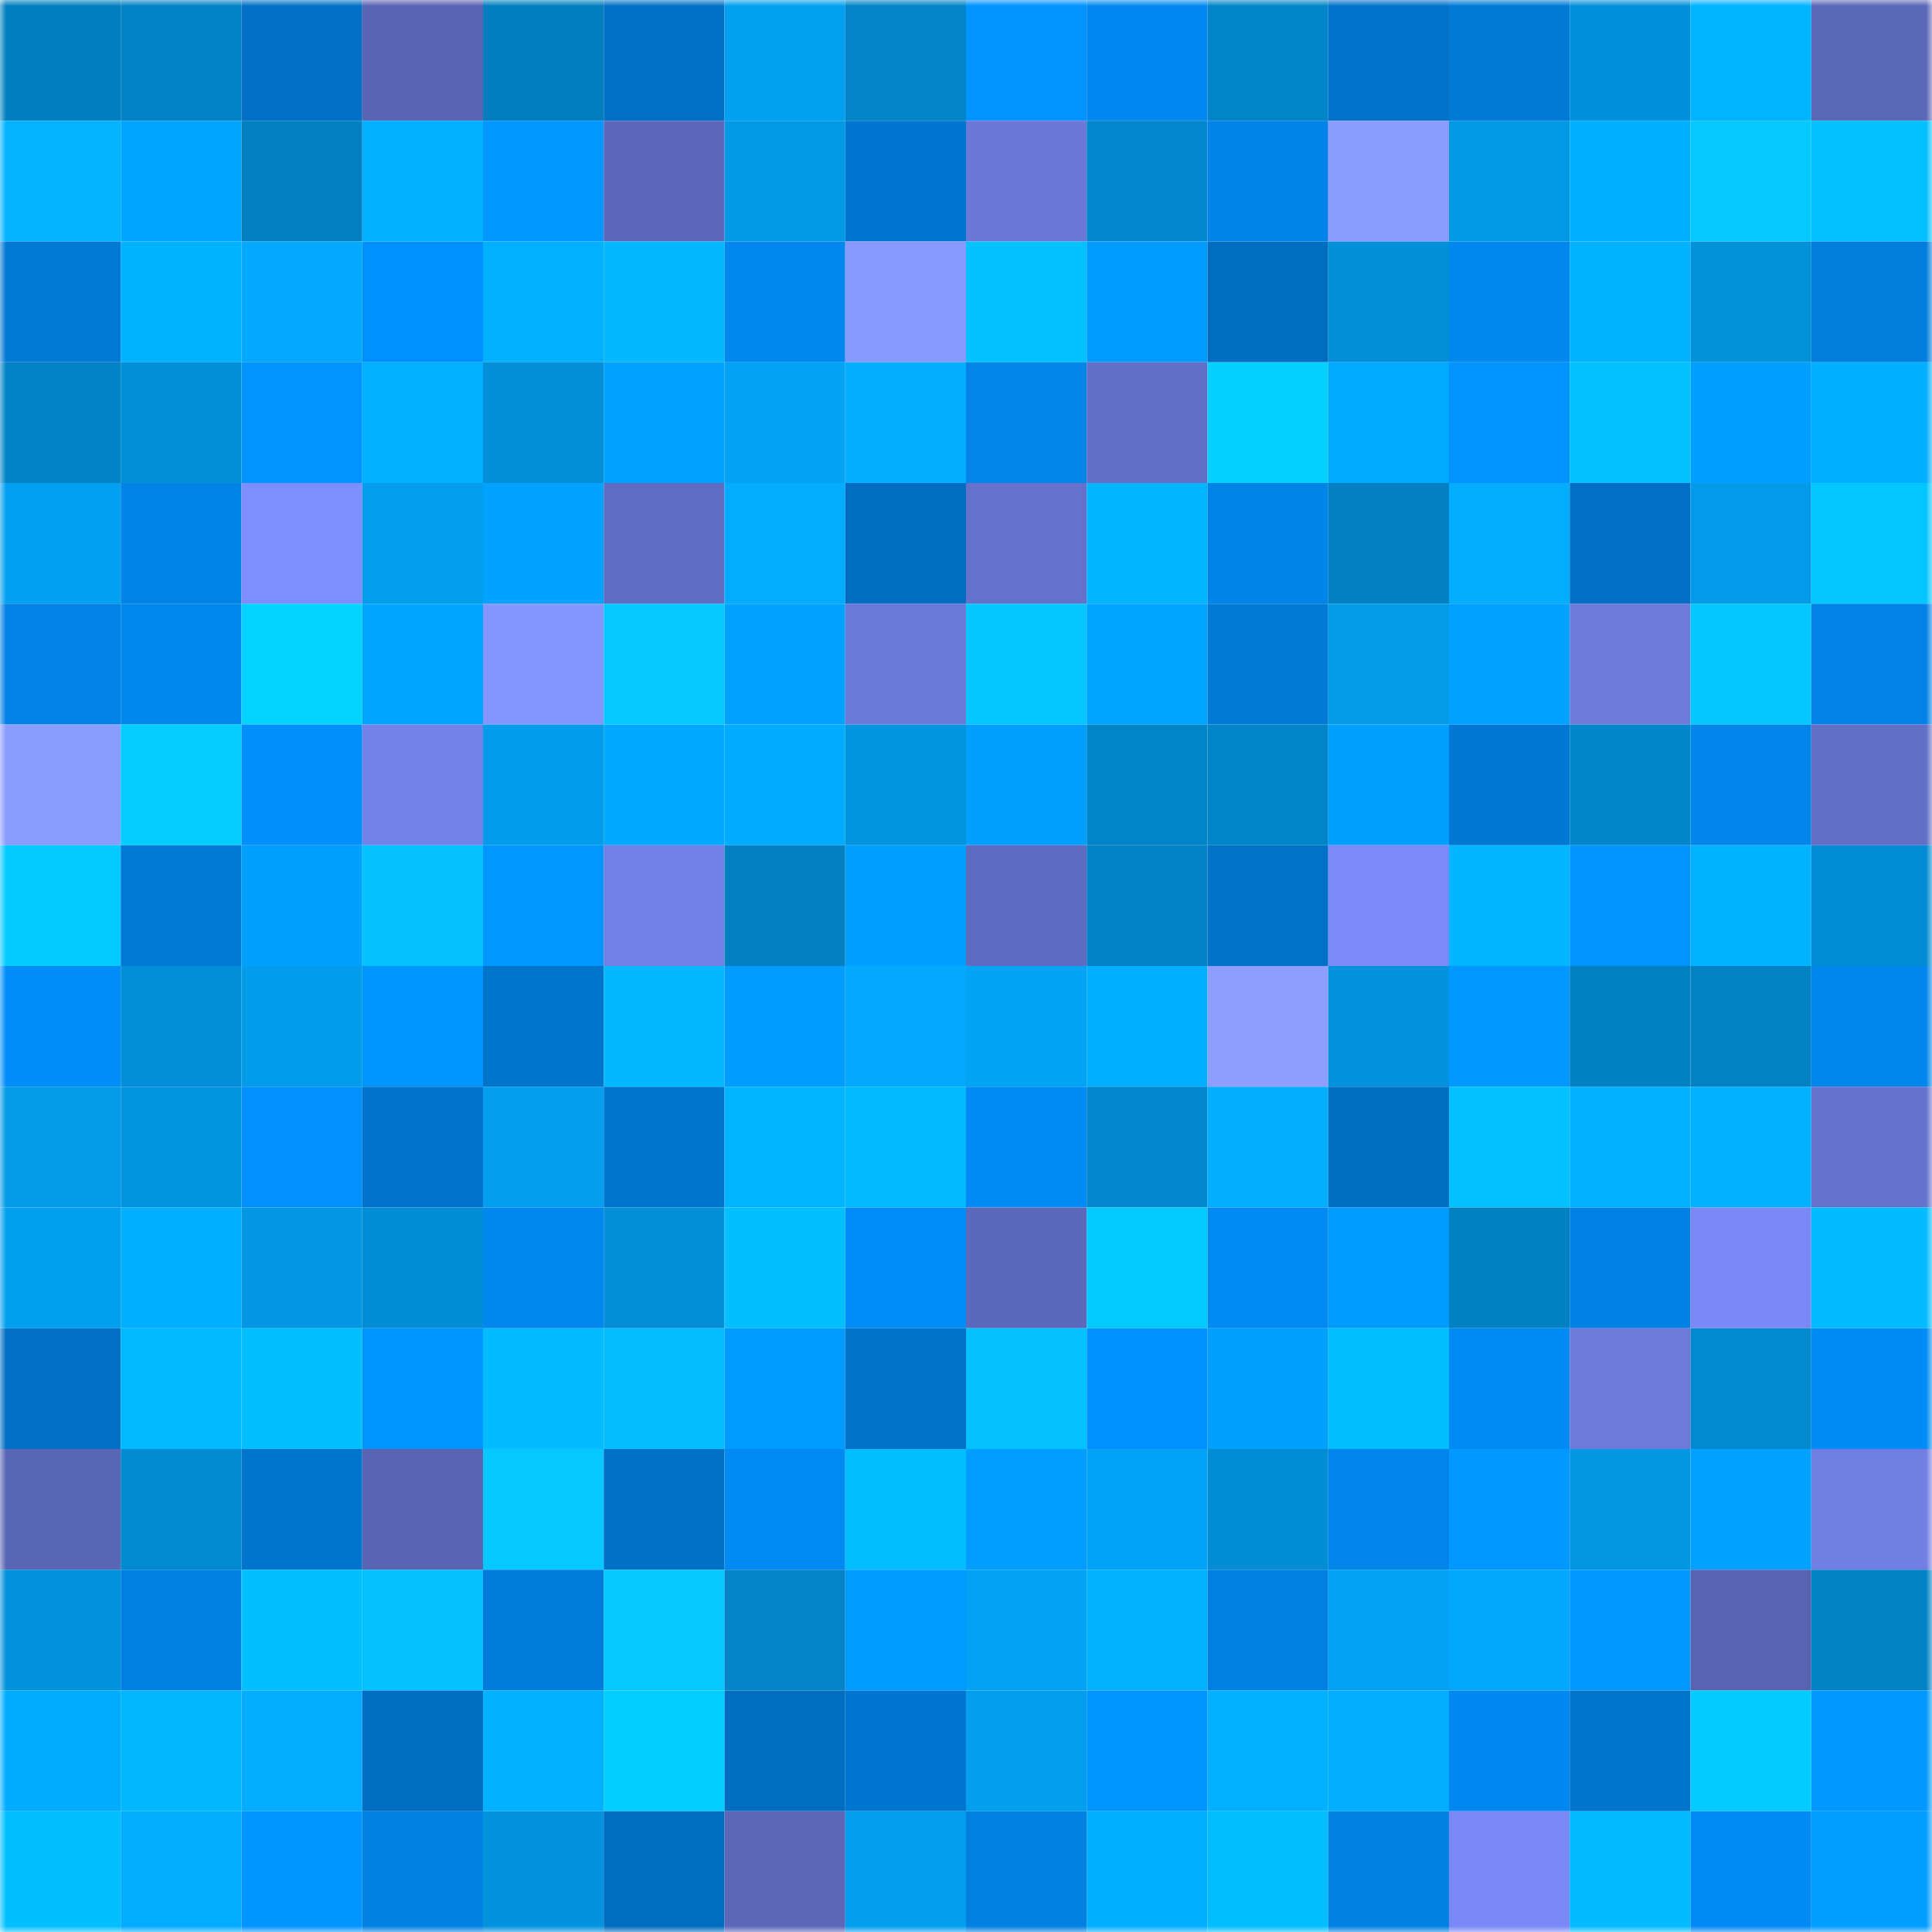 <svg viewBox="0 0 160 160" fill="none" role="img" xmlns="http://www.w3.org/2000/svg" width="240" height="240" name="ens%2Cchizes.eth"><mask id="1935623185" mask-type="alpha" maskUnits="userSpaceOnUse" x="0" y="0" width="160" height="160"><rect width="160" height="160" fill="#FFFFFF"></rect></mask><g mask="url(#1935623185)"><rect x="0" y="0" width="10" height="10" fill="#027ebe"></rect><rect x="10" y="0" width="10" height="10" fill="#0282c4"></rect><rect x="20" y="0" width="10" height="10" fill="#0170c6"></rect><rect x="30" y="0" width="10" height="10" fill="#5964b2"></rect><rect x="40" y="0" width="10" height="10" fill="#027ebe"></rect><rect x="50" y="0" width="10" height="10" fill="#0171c7"></rect><rect x="60" y="0" width="10" height="10" fill="#03a0f0"></rect><rect x="70" y="0" width="10" height="10" fill="#0284c7"></rect><rect x="80" y="0" width="10" height="10" fill="#0193ff"></rect><rect x="90" y="0" width="10" height="10" fill="#0189f1"></rect><rect x="100" y="0" width="10" height="10" fill="#0285c8"></rect><rect x="110" y="0" width="10" height="10" fill="#0173ca"></rect><rect x="120" y="0" width="10" height="10" fill="#017ad6"></rect><rect x="130" y="0" width="10" height="10" fill="#0390da"></rect><rect x="140" y="0" width="10" height="10" fill="#01b4ff"></rect><rect x="150" y="0" width="10" height="10" fill="#5b67b7"></rect><rect x="0" y="10" width="10" height="10" fill="#03b3ff"></rect><rect x="10" y="10" width="10" height="10" fill="#01a4ff"></rect><rect x="20" y="10" width="10" height="10" fill="#0280c0"></rect><rect x="30" y="10" width="10" height="10" fill="#03afff"></rect><rect x="40" y="10" width="10" height="10" fill="#0197ff"></rect><rect x="50" y="10" width="10" height="10" fill="#5d68ba"></rect><rect x="60" y="10" width="10" height="10" fill="#0399e6"></rect><rect x="70" y="10" width="10" height="10" fill="#0176d0"></rect><rect x="80" y="10" width="10" height="10" fill="#6b78d6"></rect><rect x="90" y="10" width="10" height="10" fill="#0287cc"></rect><rect x="100" y="10" width="10" height="10" fill="#0183e7"></rect><rect x="110" y="10" width="10" height="10" fill="#8b9cff"></rect><rect x="120" y="10" width="10" height="10" fill="#0398e4"></rect><rect x="130" y="10" width="10" height="10" fill="#01afff"></rect><rect x="140" y="10" width="10" height="10" fill="#04c8ff"></rect><rect x="150" y="10" width="10" height="10" fill="#03c1ff"></rect><rect x="0" y="20" width="10" height="10" fill="#0179d5"></rect><rect x="10" y="20" width="10" height="10" fill="#01b2ff"></rect><rect x="20" y="20" width="10" height="10" fill="#03a9ff"></rect><rect x="30" y="20" width="10" height="10" fill="#0191fe"></rect><rect x="40" y="20" width="10" height="10" fill="#01b0ff"></rect><rect x="50" y="20" width="10" height="10" fill="#03b8ff"></rect><rect x="60" y="20" width="10" height="10" fill="#0187ed"></rect><rect x="70" y="20" width="10" height="10" fill="#8899ff"></rect><rect x="80" y="20" width="10" height="10" fill="#03c0ff"></rect><rect x="90" y="20" width="10" height="10" fill="#019bff"></rect><rect x="100" y="20" width="10" height="10" fill="#016dc0"></rect><rect x="110" y="20" width="10" height="10" fill="#0390d9"></rect><rect x="120" y="20" width="10" height="10" fill="#0188ef"></rect><rect x="130" y="20" width="10" height="10" fill="#01b3ff"></rect><rect x="140" y="20" width="10" height="10" fill="#0391da"></rect><rect x="150" y="20" width="10" height="10" fill="#017ddc"></rect><rect x="0" y="30" width="10" height="10" fill="#0283c6"></rect><rect x="10" y="30" width="10" height="10" fill="#038fd8"></rect><rect x="20" y="30" width="10" height="10" fill="#0193ff"></rect><rect x="30" y="30" width="10" height="10" fill="#01b0ff"></rect><rect x="40" y="30" width="10" height="10" fill="#0390d9"></rect><rect x="50" y="30" width="10" height="10" fill="#01a3ff"></rect><rect x="60" y="30" width="10" height="10" fill="#03a2f4"></rect><rect x="70" y="30" width="10" height="10" fill="#03aeff"></rect><rect x="80" y="30" width="10" height="10" fill="#0185e9"></rect><rect x="90" y="30" width="10" height="10" fill="#636fc7"></rect><rect x="100" y="30" width="10" height="10" fill="#04d0ff"></rect><rect x="110" y="30" width="10" height="10" fill="#01aaff"></rect><rect x="120" y="30" width="10" height="10" fill="#0194ff"></rect><rect x="130" y="30" width="10" height="10" fill="#03c0ff"></rect><rect x="140" y="30" width="10" height="10" fill="#019fff"></rect><rect x="150" y="30" width="10" height="10" fill="#01afff"></rect><rect x="0" y="40" width="10" height="10" fill="#039ff0"></rect><rect x="10" y="40" width="10" height="10" fill="#0182e5"></rect><rect x="20" y="40" width="10" height="10" fill="#7e8efe"></rect><rect x="30" y="40" width="10" height="10" fill="#039dec"></rect><rect x="40" y="40" width="10" height="10" fill="#01a3ff"></rect><rect x="50" y="40" width="10" height="10" fill="#606cc1"></rect><rect x="60" y="40" width="10" height="10" fill="#03acff"></rect><rect x="70" y="40" width="10" height="10" fill="#016dc0"></rect><rect x="80" y="40" width="10" height="10" fill="#6571cb"></rect><rect x="90" y="40" width="10" height="10" fill="#03b4ff"></rect><rect x="100" y="40" width="10" height="10" fill="#0184e8"></rect><rect x="110" y="40" width="10" height="10" fill="#0280c1"></rect><rect x="120" y="40" width="10" height="10" fill="#03adff"></rect><rect x="130" y="40" width="10" height="10" fill="#016fc3"></rect><rect x="140" y="40" width="10" height="10" fill="#039be9"></rect><rect x="150" y="40" width="10" height="10" fill="#04c6ff"></rect><rect x="0" y="50" width="10" height="10" fill="#0182e4"></rect><rect x="10" y="50" width="10" height="10" fill="#0187ed"></rect><rect x="20" y="50" width="10" height="10" fill="#04d2ff"></rect><rect x="30" y="50" width="10" height="10" fill="#01a5ff"></rect><rect x="40" y="50" width="10" height="10" fill="#8696ff"></rect><rect x="50" y="50" width="10" height="10" fill="#04c8ff"></rect><rect x="60" y="50" width="10" height="10" fill="#01a3ff"></rect><rect x="70" y="50" width="10" height="10" fill="#6b79d8"></rect><rect x="80" y="50" width="10" height="10" fill="#04c7ff"></rect><rect x="90" y="50" width="10" height="10" fill="#01a4ff"></rect><rect x="100" y="50" width="10" height="10" fill="#017ad6"></rect><rect x="110" y="50" width="10" height="10" fill="#039ae8"></rect><rect x="120" y="50" width="10" height="10" fill="#01a1ff"></rect><rect x="130" y="50" width="10" height="10" fill="#6d7ada"></rect><rect x="140" y="50" width="10" height="10" fill="#04c7ff"></rect><rect x="150" y="50" width="10" height="10" fill="#0182e4"></rect><rect x="0" y="60" width="10" height="10" fill="#8b9cff"></rect><rect x="10" y="60" width="10" height="10" fill="#04ccff"></rect><rect x="20" y="60" width="10" height="10" fill="#018ffc"></rect><rect x="30" y="60" width="10" height="10" fill="#7382e8"></rect><rect x="40" y="60" width="10" height="10" fill="#039ceb"></rect><rect x="50" y="60" width="10" height="10" fill="#01a8ff"></rect><rect x="60" y="60" width="10" height="10" fill="#01abff"></rect><rect x="70" y="60" width="10" height="10" fill="#0394de"></rect><rect x="80" y="60" width="10" height="10" fill="#01a0ff"></rect><rect x="90" y="60" width="10" height="10" fill="#0285c8"></rect><rect x="100" y="60" width="10" height="10" fill="#0285c8"></rect><rect x="110" y="60" width="10" height="10" fill="#01a0ff"></rect><rect x="120" y="60" width="10" height="10" fill="#0178d4"></rect><rect x="130" y="60" width="10" height="10" fill="#0286ca"></rect><rect x="140" y="60" width="10" height="10" fill="#0185eb"></rect><rect x="150" y="60" width="10" height="10" fill="#626fc6"></rect><rect x="0" y="70" width="10" height="10" fill="#04cbff"></rect><rect x="10" y="70" width="10" height="10" fill="#0179d5"></rect><rect x="20" y="70" width="10" height="10" fill="#01a0ff"></rect><rect x="30" y="70" width="10" height="10" fill="#03c2ff"></rect><rect x="40" y="70" width="10" height="10" fill="#0197ff"></rect><rect x="50" y="70" width="10" height="10" fill="#7280e5"></rect><rect x="60" y="70" width="10" height="10" fill="#0280c1"></rect><rect x="70" y="70" width="10" height="10" fill="#019fff"></rect><rect x="80" y="70" width="10" height="10" fill="#5f6bc0"></rect><rect x="90" y="70" width="10" height="10" fill="#0282c4"></rect><rect x="100" y="70" width="10" height="10" fill="#0172c8"></rect><rect x="110" y="70" width="10" height="10" fill="#7b8af6"></rect><rect x="120" y="70" width="10" height="10" fill="#03b4ff"></rect><rect x="130" y="70" width="10" height="10" fill="#0193ff"></rect><rect x="140" y="70" width="10" height="10" fill="#01b3ff"></rect><rect x="150" y="70" width="10" height="10" fill="#028cd3"></rect><rect x="0" y="80" width="10" height="10" fill="#018df8"></rect><rect x="10" y="80" width="10" height="10" fill="#038fd8"></rect><rect x="20" y="80" width="10" height="10" fill="#039cea"></rect><rect x="30" y="80" width="10" height="10" fill="#0195ff"></rect><rect x="40" y="80" width="10" height="10" fill="#0174cb"></rect><rect x="50" y="80" width="10" height="10" fill="#03b8ff"></rect><rect x="60" y="80" width="10" height="10" fill="#019cff"></rect><rect x="70" y="80" width="10" height="10" fill="#03a9fe"></rect><rect x="80" y="80" width="10" height="10" fill="#03a3f5"></rect><rect x="90" y="80" width="10" height="10" fill="#01aeff"></rect><rect x="100" y="80" width="10" height="10" fill="#8d9eff"></rect><rect x="110" y="80" width="10" height="10" fill="#0392dd"></rect><rect x="120" y="80" width="10" height="10" fill="#0198ff"></rect><rect x="130" y="80" width="10" height="10" fill="#0281c2"></rect><rect x="140" y="80" width="10" height="10" fill="#0282c3"></rect><rect x="150" y="80" width="10" height="10" fill="#0186ec"></rect><rect x="0" y="90" width="10" height="10" fill="#039ae7"></rect><rect x="10" y="90" width="10" height="10" fill="#0394df"></rect><rect x="20" y="90" width="10" height="10" fill="#0190fe"></rect><rect x="30" y="90" width="10" height="10" fill="#0173ca"></rect><rect x="40" y="90" width="10" height="10" fill="#039eee"></rect><rect x="50" y="90" width="10" height="10" fill="#0176cf"></rect><rect x="60" y="90" width="10" height="10" fill="#01b4ff"></rect><rect x="70" y="90" width="10" height="10" fill="#03b9ff"></rect><rect x="80" y="90" width="10" height="10" fill="#018bf4"></rect><rect x="90" y="90" width="10" height="10" fill="#0287cc"></rect><rect x="100" y="90" width="10" height="10" fill="#03adff"></rect><rect x="110" y="90" width="10" height="10" fill="#016ec2"></rect><rect x="120" y="90" width="10" height="10" fill="#03c0ff"></rect><rect x="130" y="90" width="10" height="10" fill="#03b0ff"></rect><rect x="140" y="90" width="10" height="10" fill="#01b0ff"></rect><rect x="150" y="90" width="10" height="10" fill="#6673cd"></rect><rect x="0" y="100" width="10" height="10" fill="#039fef"></rect><rect x="10" y="100" width="10" height="10" fill="#01aeff"></rect><rect x="20" y="100" width="10" height="10" fill="#0396e2"></rect><rect x="30" y="100" width="10" height="10" fill="#038dd5"></rect><rect x="40" y="100" width="10" height="10" fill="#0187ed"></rect><rect x="50" y="100" width="10" height="10" fill="#038ed6"></rect><rect x="60" y="100" width="10" height="10" fill="#03bfff"></rect><rect x="70" y="100" width="10" height="10" fill="#018df8"></rect><rect x="80" y="100" width="10" height="10" fill="#5c68b9"></rect><rect x="90" y="100" width="10" height="10" fill="#04c9ff"></rect><rect x="100" y="100" width="10" height="10" fill="#018af2"></rect><rect x="110" y="100" width="10" height="10" fill="#019aff"></rect><rect x="120" y="100" width="10" height="10" fill="#0281c2"></rect><rect x="130" y="100" width="10" height="10" fill="#0181e3"></rect><rect x="140" y="100" width="10" height="10" fill="#7988f4"></rect><rect x="150" y="100" width="10" height="10" fill="#03bbff"></rect><rect x="0" y="110" width="10" height="10" fill="#016fc3"></rect><rect x="10" y="110" width="10" height="10" fill="#03b9ff"></rect><rect x="20" y="110" width="10" height="10" fill="#03bfff"></rect><rect x="30" y="110" width="10" height="10" fill="#0195ff"></rect><rect x="40" y="110" width="10" height="10" fill="#03bbff"></rect><rect x="50" y="110" width="10" height="10" fill="#03bdff"></rect><rect x="60" y="110" width="10" height="10" fill="#019aff"></rect><rect x="70" y="110" width="10" height="10" fill="#0172c8"></rect><rect x="80" y="110" width="10" height="10" fill="#03c2ff"></rect><rect x="90" y="110" width="10" height="10" fill="#0192ff"></rect><rect x="100" y="110" width="10" height="10" fill="#01a0ff"></rect><rect x="110" y="110" width="10" height="10" fill="#03bfff"></rect><rect x="120" y="110" width="10" height="10" fill="#018af3"></rect><rect x="130" y="110" width="10" height="10" fill="#6d7ada"></rect><rect x="140" y="110" width="10" height="10" fill="#0289ce"></rect><rect x="150" y="110" width="10" height="10" fill="#018bf4"></rect><rect x="0" y="120" width="10" height="10" fill="#5a66b6"></rect><rect x="10" y="120" width="10" height="10" fill="#028ad0"></rect><rect x="20" y="120" width="10" height="10" fill="#0175ce"></rect><rect x="30" y="120" width="10" height="10" fill="#5964b2"></rect><rect x="40" y="120" width="10" height="10" fill="#04c8ff"></rect><rect x="50" y="120" width="10" height="10" fill="#0171c7"></rect><rect x="60" y="120" width="10" height="10" fill="#018af2"></rect><rect x="70" y="120" width="10" height="10" fill="#03beff"></rect><rect x="80" y="120" width="10" height="10" fill="#019dff"></rect><rect x="90" y="120" width="10" height="10" fill="#03a4f7"></rect><rect x="100" y="120" width="10" height="10" fill="#038dd5"></rect><rect x="110" y="120" width="10" height="10" fill="#0185ea"></rect><rect x="120" y="120" width="10" height="10" fill="#0198ff"></rect><rect x="130" y="120" width="10" height="10" fill="#0396e1"></rect><rect x="140" y="120" width="10" height="10" fill="#01a2ff"></rect><rect x="150" y="120" width="10" height="10" fill="#717fe3"></rect><rect x="0" y="130" width="10" height="10" fill="#0392dc"></rect><rect x="10" y="130" width="10" height="10" fill="#0180e1"></rect><rect x="20" y="130" width="10" height="10" fill="#03bfff"></rect><rect x="30" y="130" width="10" height="10" fill="#03c2ff"></rect><rect x="40" y="130" width="10" height="10" fill="#017cdb"></rect><rect x="50" y="130" width="10" height="10" fill="#04c8ff"></rect><rect x="60" y="130" width="10" height="10" fill="#0284c7"></rect><rect x="70" y="130" width="10" height="10" fill="#019bff"></rect><rect x="80" y="130" width="10" height="10" fill="#03a2f4"></rect><rect x="90" y="130" width="10" height="10" fill="#03b1ff"></rect><rect x="100" y="130" width="10" height="10" fill="#0180e1"></rect><rect x="110" y="130" width="10" height="10" fill="#03a2f4"></rect><rect x="120" y="130" width="10" height="10" fill="#03a8fc"></rect><rect x="130" y="130" width="10" height="10" fill="#0198ff"></rect><rect x="140" y="130" width="10" height="10" fill="#5863b2"></rect><rect x="150" y="130" width="10" height="10" fill="#0281c3"></rect><rect x="0" y="140" width="10" height="10" fill="#01acff"></rect><rect x="10" y="140" width="10" height="10" fill="#03b7ff"></rect><rect x="20" y="140" width="10" height="10" fill="#03acff"></rect><rect x="30" y="140" width="10" height="10" fill="#016ec2"></rect><rect x="40" y="140" width="10" height="10" fill="#01b0ff"></rect><rect x="50" y="140" width="10" height="10" fill="#04cdff"></rect><rect x="60" y="140" width="10" height="10" fill="#016dc0"></rect><rect x="70" y="140" width="10" height="10" fill="#0176d0"></rect><rect x="80" y="140" width="10" height="10" fill="#039eee"></rect><rect x="90" y="140" width="10" height="10" fill="#0195ff"></rect><rect x="100" y="140" width="10" height="10" fill="#01b0ff"></rect><rect x="110" y="140" width="10" height="10" fill="#03adff"></rect><rect x="120" y="140" width="10" height="10" fill="#0188f0"></rect><rect x="130" y="140" width="10" height="10" fill="#0174cb"></rect><rect x="140" y="140" width="10" height="10" fill="#04cbff"></rect><rect x="150" y="140" width="10" height="10" fill="#0199ff"></rect><rect x="0" y="150" width="10" height="10" fill="#03bfff"></rect><rect x="10" y="150" width="10" height="10" fill="#03acff"></rect><rect x="20" y="150" width="10" height="10" fill="#0195ff"></rect><rect x="30" y="150" width="10" height="10" fill="#0181e2"></rect><rect x="40" y="150" width="10" height="10" fill="#0392dc"></rect><rect x="50" y="150" width="10" height="10" fill="#016dbf"></rect><rect x="60" y="150" width="10" height="10" fill="#5c67b8"></rect><rect x="70" y="150" width="10" height="10" fill="#039eee"></rect><rect x="80" y="150" width="10" height="10" fill="#0180e0"></rect><rect x="90" y="150" width="10" height="10" fill="#01aeff"></rect><rect x="100" y="150" width="10" height="10" fill="#03beff"></rect><rect x="110" y="150" width="10" height="10" fill="#0181e2"></rect><rect x="120" y="150" width="10" height="10" fill="#7a89f5"></rect><rect x="130" y="150" width="10" height="10" fill="#03bbff"></rect><rect x="140" y="150" width="10" height="10" fill="#018af3"></rect><rect x="150" y="150" width="10" height="10" fill="#019dff"></rect></g></svg>